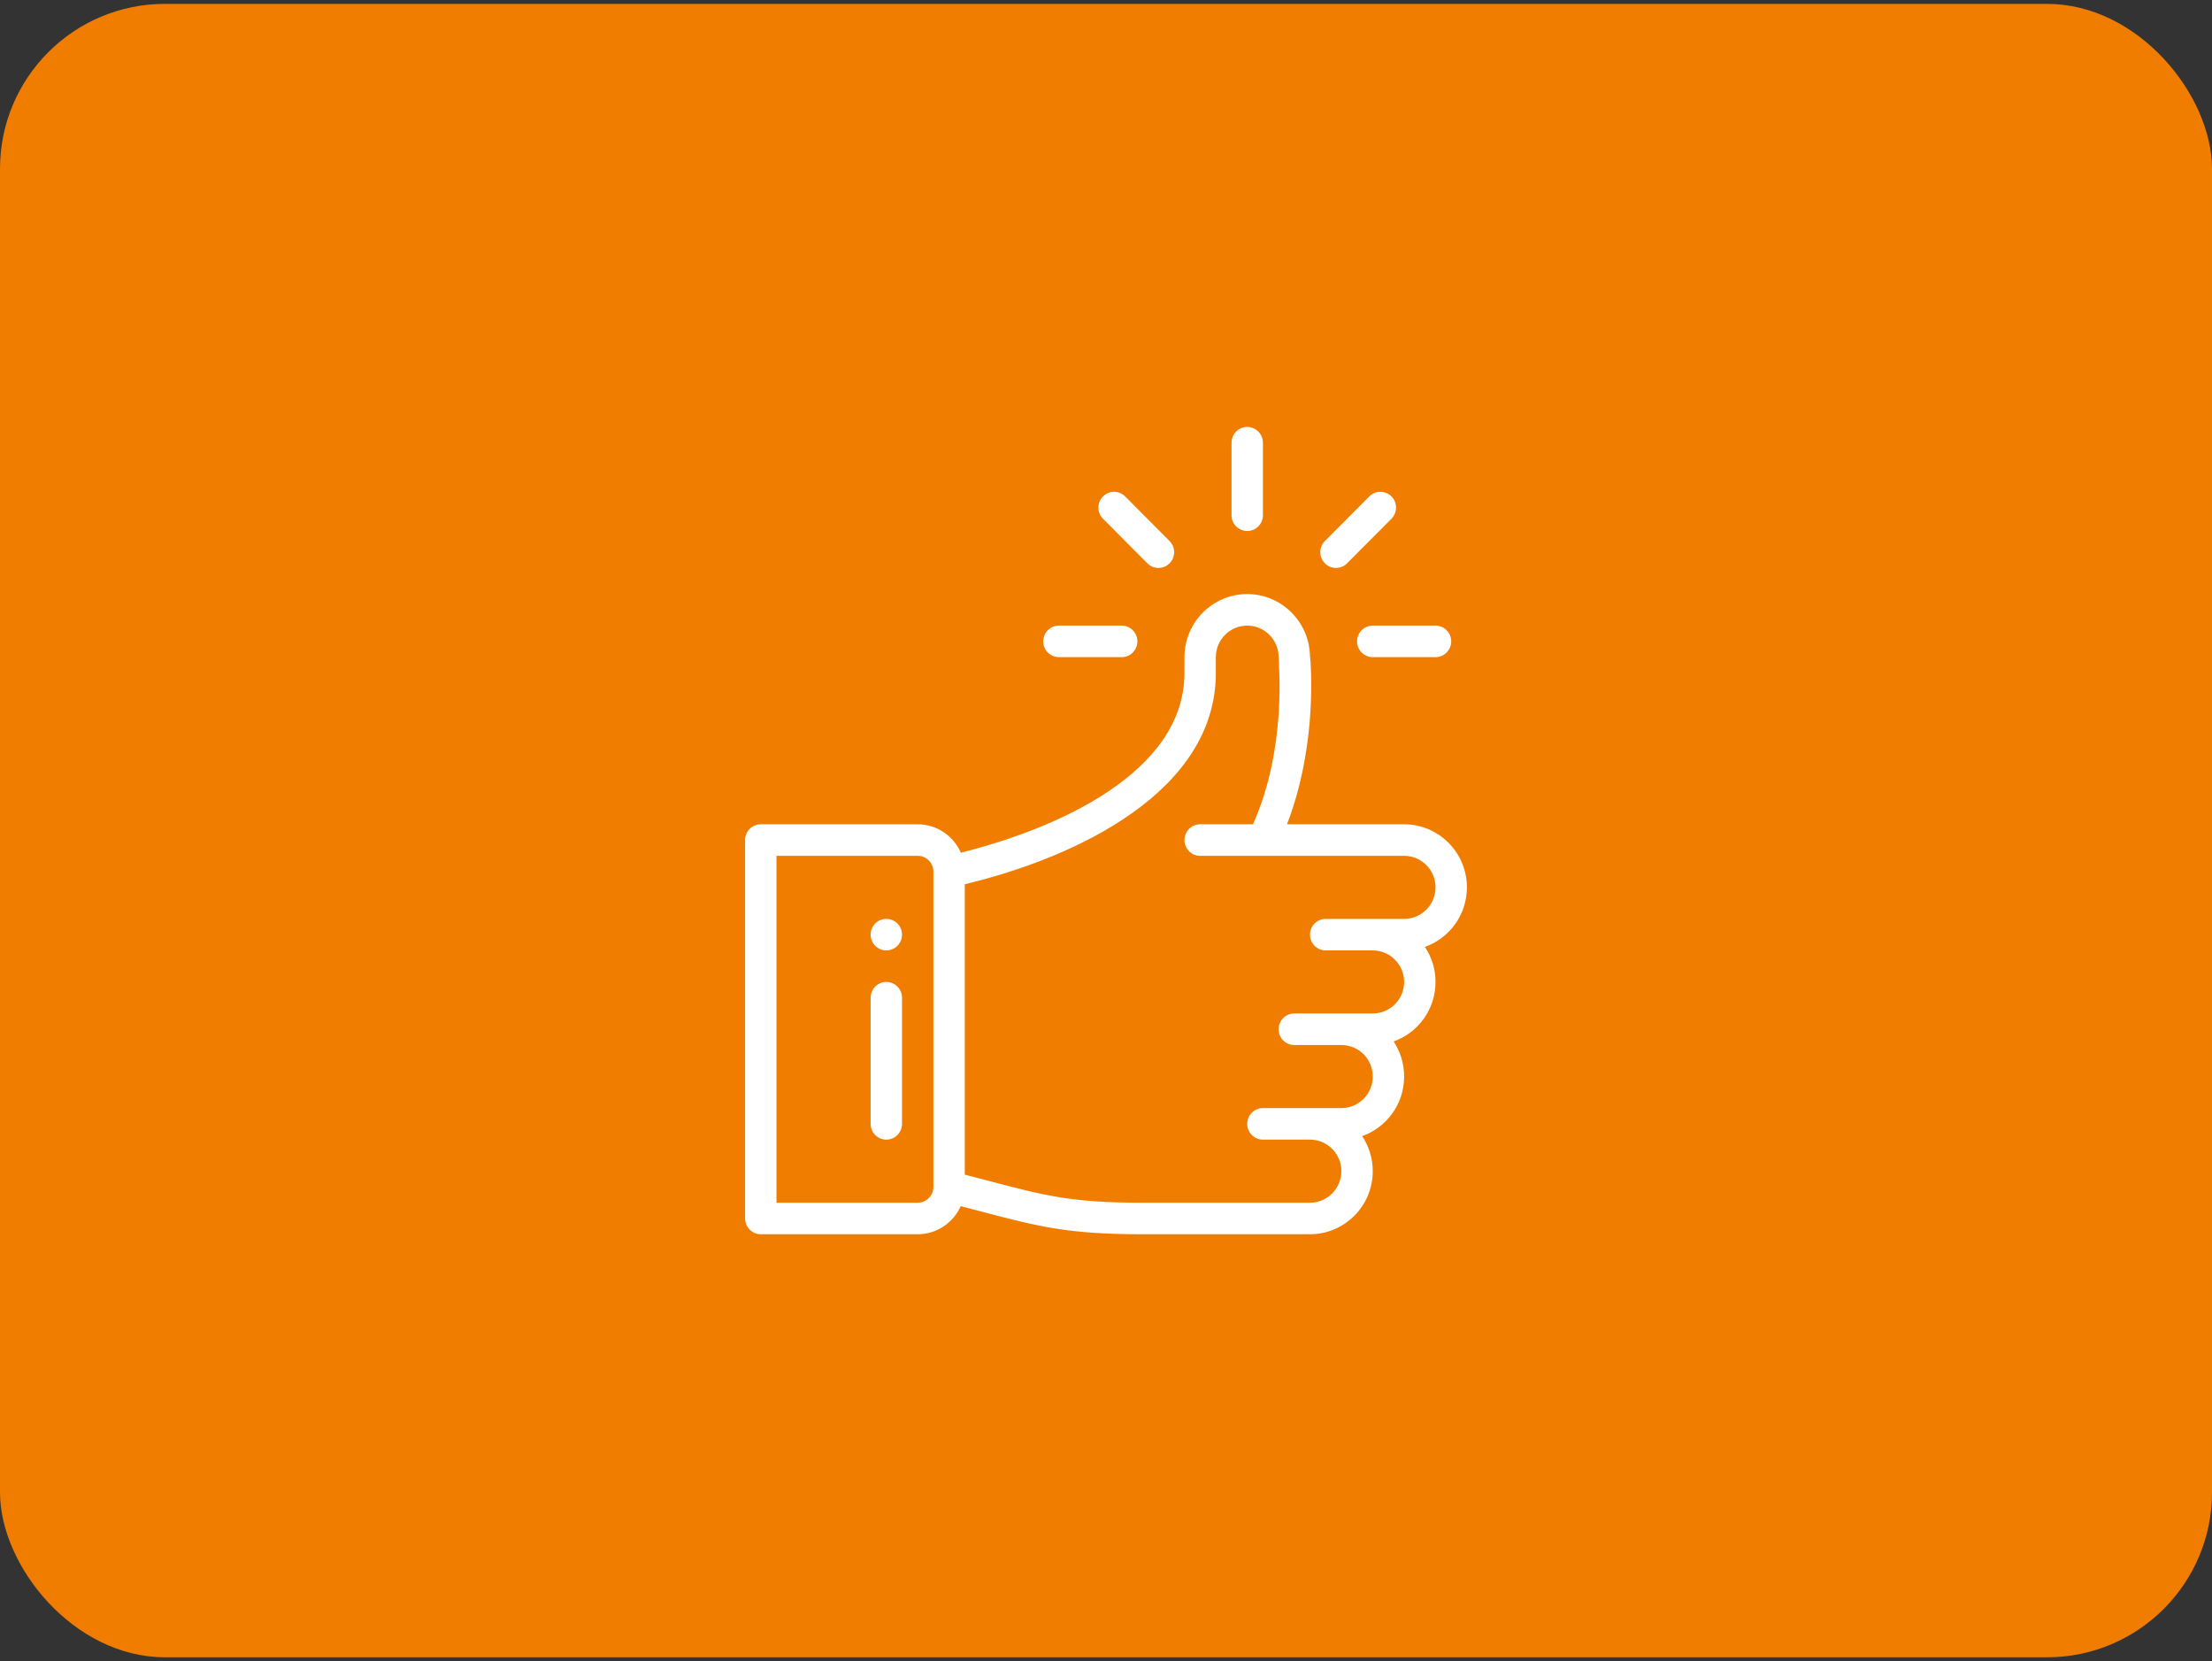 <svg width="285" height="214" viewBox="0 0 285 214" fill="none" xmlns="http://www.w3.org/2000/svg">
<rect x="0" y="0" width="285" height="214" fill="#333333" stroke="none"/>
<rect y="0.5" width="285" height="213" rx="21.25" fill="#F07D00"/>
<path d="M160.696 55C159.579 55 158.674 55.91 158.674 57.031V66.375C158.674 67.497 159.579 68.406 160.696 68.406C161.812 68.406 162.717 67.497 162.717 66.375V57.031C162.717 55.91 161.812 55 160.696 55Z" fill="white"/>
<path d="M114.196 118.375C113.08 118.375 112.174 119.285 112.174 120.406C112.174 121.527 113.08 122.438 114.196 122.438C115.312 122.438 116.217 121.527 116.217 120.406C116.217 119.285 115.312 118.375 114.196 118.375Z" fill="white"/>
<path d="M189 114.312C189 109.832 185.372 106.188 180.913 106.188H165.82C168.157 100.174 169.103 93.097 168.92 86.796C168.886 85.594 168.84 84.899 168.778 84.461C168.673 80.072 165.086 76.531 160.696 76.531C156.237 76.531 152.609 80.176 152.609 84.656V86.688C152.609 99.534 136.189 106.752 123.798 109.848C122.861 107.696 120.723 106.188 118.239 106.188H98.022C96.905 106.188 96 107.097 96 108.219V156.969C96 158.09 96.905 159 98.022 159H118.239C120.706 159 122.832 157.512 123.779 155.383C124.805 155.647 125.757 155.897 126.637 156.128C133.696 157.98 137.584 159 147.041 159H168.783C173.242 159 176.87 155.355 176.87 150.875C176.87 149.204 176.365 147.651 175.501 146.358C178.624 145.26 180.913 142.262 180.913 138.688C180.913 137.023 180.421 135.464 179.559 134.166C182.669 133.066 184.957 130.075 184.957 126.5C184.957 124.829 184.452 123.276 183.588 121.983C186.711 120.885 189 117.887 189 114.312ZM120.261 152.906C120.261 154.026 119.354 154.938 118.239 154.938H100.043V110.25H118.239C119.354 110.25 120.261 111.161 120.261 112.281V152.906ZM180.913 118.375C176.577 118.375 175.543 118.375 170.804 118.375C169.688 118.375 168.783 119.285 168.783 120.406C168.783 121.528 169.688 122.438 170.804 122.438H176.87C179.099 122.438 180.913 124.26 180.913 126.5C180.913 128.744 179.103 130.562 176.87 130.562H166.761C165.644 130.562 164.739 131.472 164.739 132.594C164.739 133.715 165.644 134.625 166.761 134.625H172.826C175.029 134.625 176.87 136.393 176.87 138.688C176.87 140.931 175.059 142.75 172.826 142.75C168.49 142.75 167.456 142.75 162.717 142.75C161.601 142.75 160.696 143.66 160.696 144.781C160.696 145.903 161.601 146.812 162.717 146.812H168.783C171.012 146.812 172.826 148.635 172.826 150.875C172.826 153.115 171.012 154.938 168.783 154.938H147.041C138.103 154.938 134.613 154.022 127.658 152.197C126.64 151.93 125.522 151.637 124.304 151.325V113.911C138.935 110.41 156.652 101.863 156.652 86.688V84.656C156.652 82.416 158.466 80.594 160.696 80.594C162.921 80.594 164.735 82.413 164.739 84.65V84.656C164.739 85.539 165.836 96.373 161.438 106.188H154.63C153.514 106.188 152.609 107.097 152.609 108.219C152.609 109.34 153.514 110.25 154.63 110.25C156.042 110.25 178.609 110.25 180.913 110.25C183.143 110.25 184.957 112.072 184.957 114.312C184.957 116.556 183.146 118.375 180.913 118.375Z" fill="white"/>
<path d="M114.196 126.5C113.079 126.5 112.174 127.41 112.174 128.531V144.781C112.174 145.903 113.079 146.812 114.196 146.812C115.312 146.812 116.217 145.903 116.217 144.781V128.531C116.217 127.41 115.312 126.5 114.196 126.5Z" fill="white"/>
<path d="M144.522 80.594H136.435C135.318 80.594 134.413 81.503 134.413 82.625C134.413 83.747 135.318 84.656 136.435 84.656H144.522C145.638 84.656 146.543 83.747 146.543 82.625C146.543 81.503 145.638 80.594 144.522 80.594Z" fill="white"/>
<path d="M184.957 80.594H176.87C175.753 80.594 174.848 81.503 174.848 82.625C174.848 83.747 175.753 84.656 176.87 84.656H184.957C186.073 84.656 186.978 83.747 186.978 82.625C186.978 81.503 186.073 80.594 184.957 80.594Z" fill="white"/>
<path d="M179.28 63.953C178.49 63.16 177.21 63.16 176.42 63.953L170.703 69.698C169.914 70.491 169.914 71.777 170.703 72.57C171.493 73.364 172.773 73.364 173.562 72.57L179.28 66.826C180.069 66.033 180.069 64.747 179.28 63.953Z" fill="white"/>
<path d="M150.688 69.698L144.971 63.953C144.181 63.16 142.902 63.16 142.112 63.953C141.322 64.747 141.322 66.033 142.112 66.826L147.829 72.57C148.619 73.364 149.899 73.364 150.688 72.57C151.478 71.777 151.478 70.491 150.688 69.698Z" fill="white"/>
</svg>
